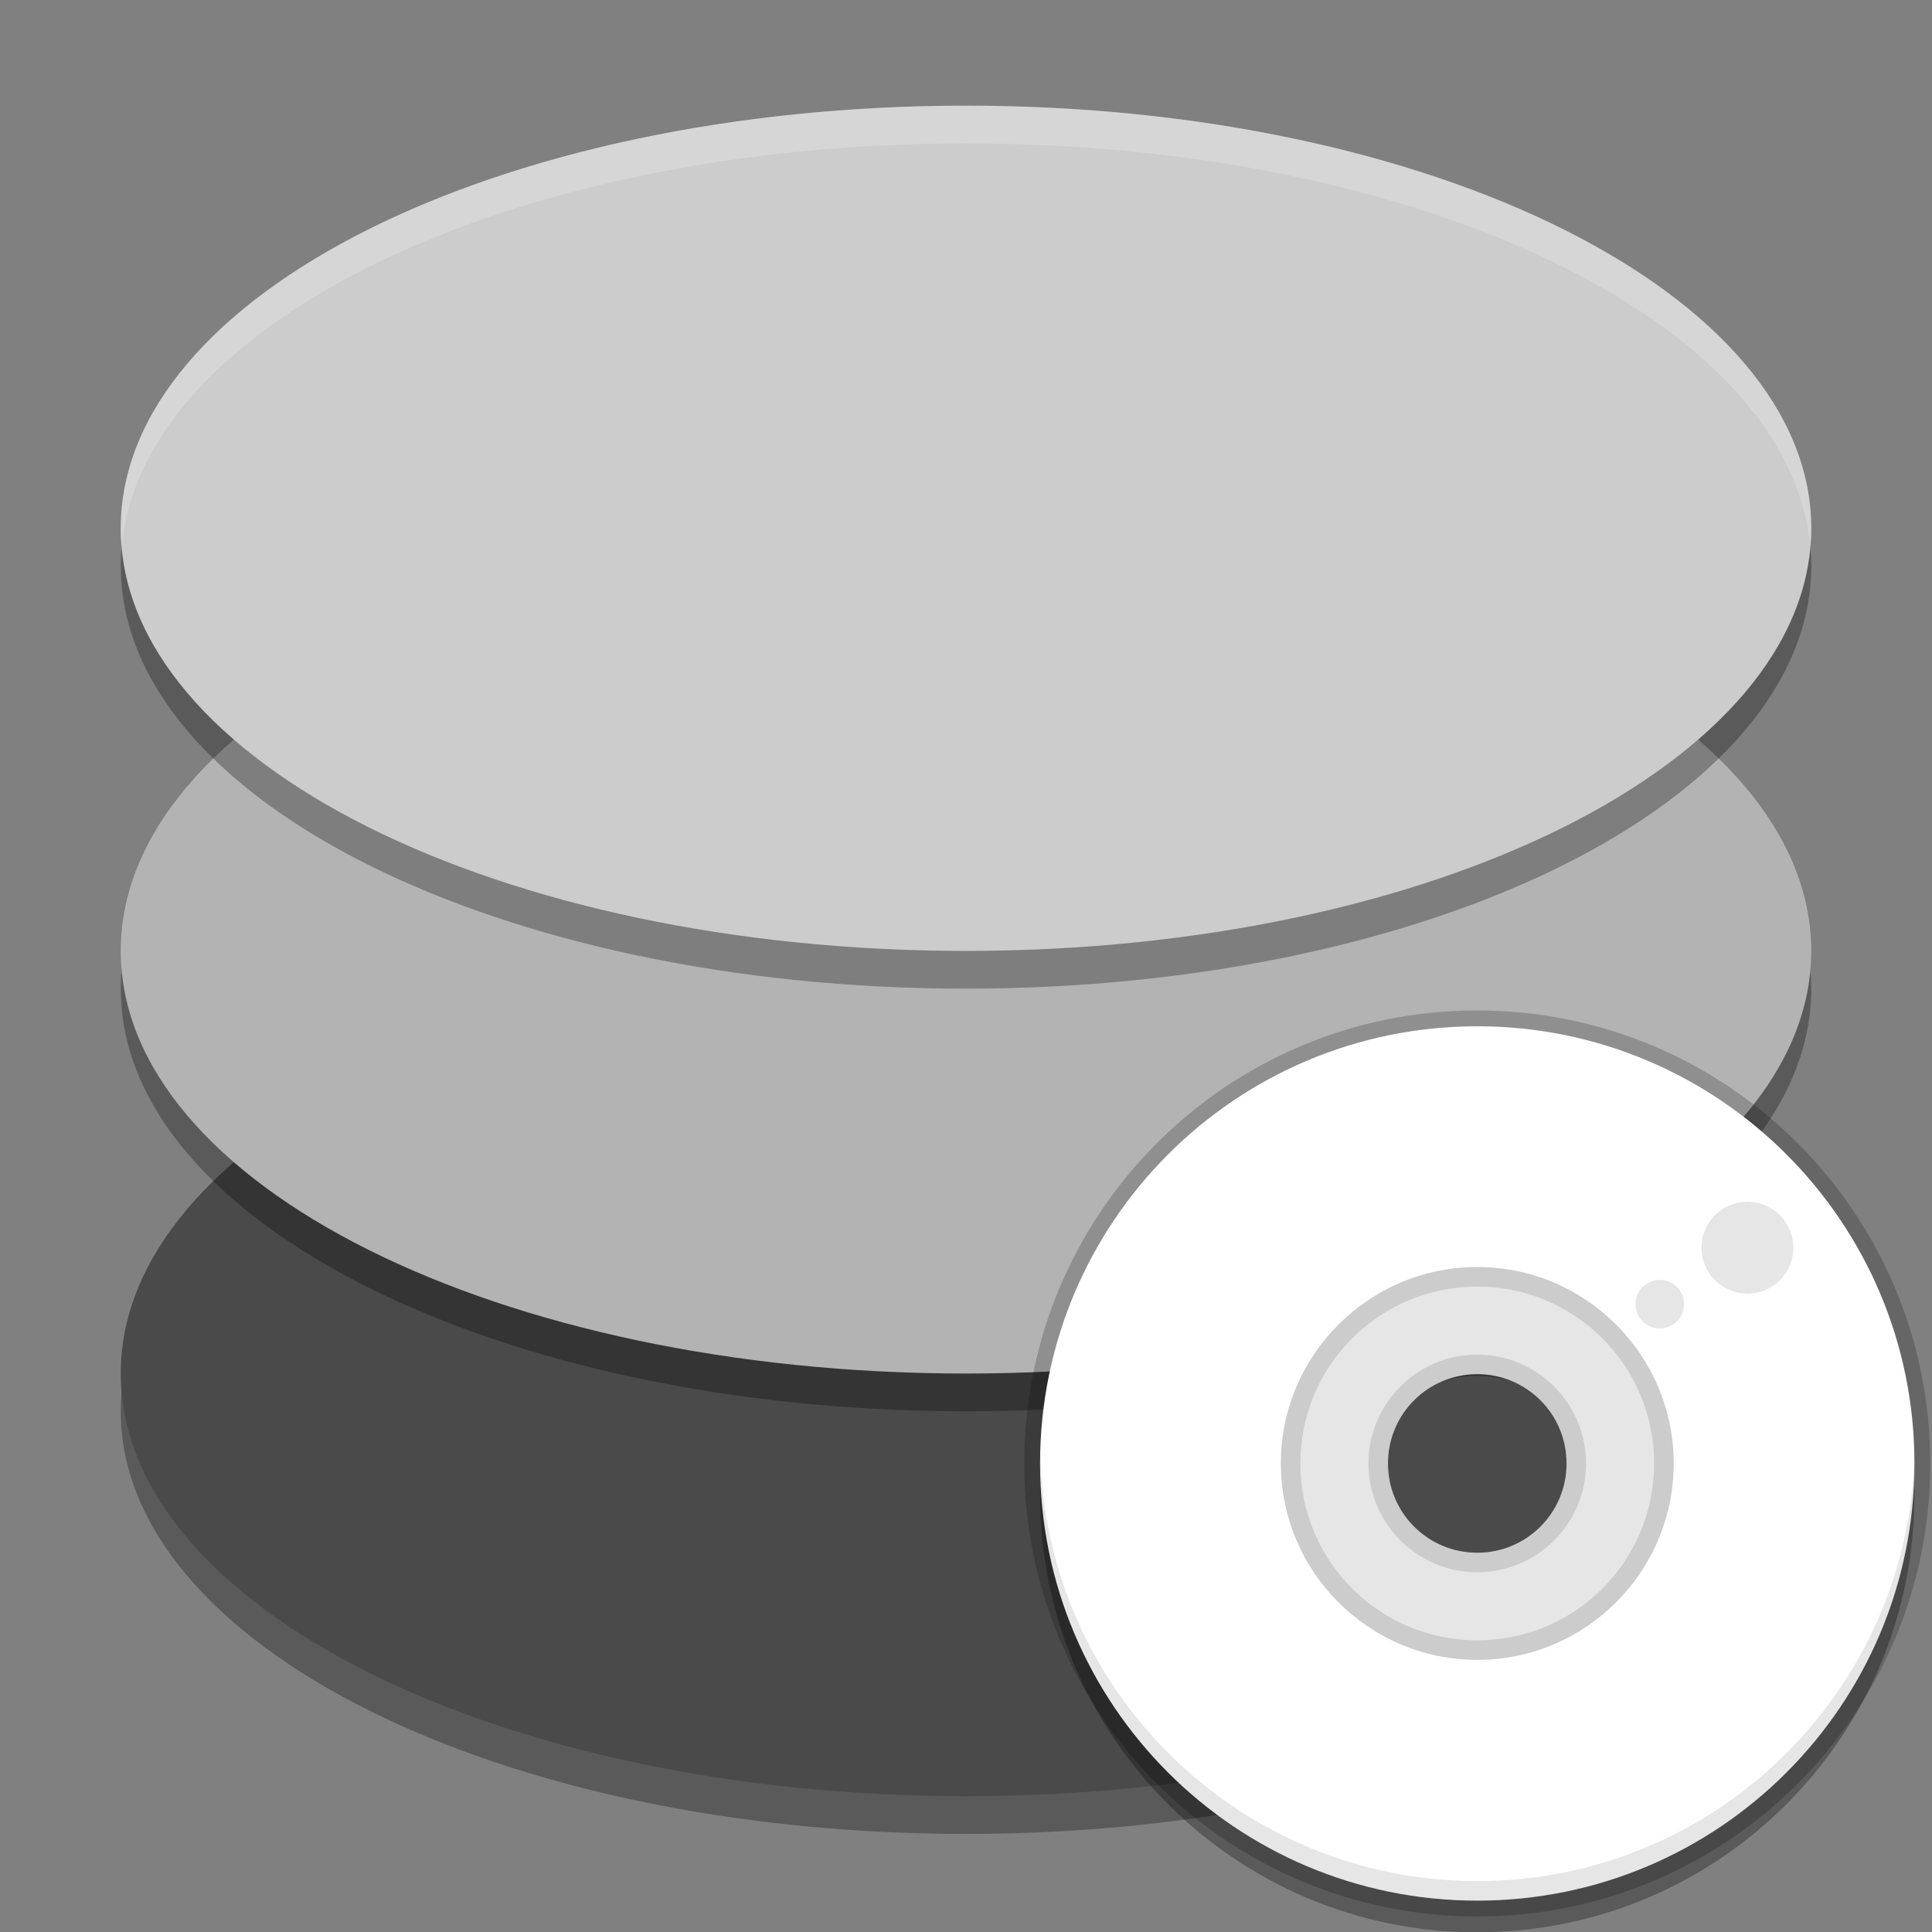 <svg width="512" height="512" version="1.1" viewBox="0 0 384 384" xmlns="http://www.w3.org/2000/svg"><rect x="0" y="0" width="384" height="384" fill="#808080" stroke="none"/><defs><clipPath id="n"><rect width="384" height="384"/></clipPath><clipPath id="o"><rect width="384" height="384"/></clipPath><clipPath id="p"><rect width="384" height="384"/></clipPath><clipPath id="q"><rect width="384" height="384"/></clipPath></defs><g transform="matrix(.75 0 0 .75 0 7.5e-5)"><path d="m256 262c-123.71 0-224 50.146-224 112s100.29 112 224 112 224-50.146 224-112-100.29-112-224-112z" opacity=".3" stroke-width="1.333"/><path d="m256 252c-123.71 0-224 50.146-224 112s100.29 112 224 112 224-50.146 224-112-100.29-112-224-112z" fill="#4a4a4a" stroke-width="1.333"/><path d="m256 150c-123.71 0-224 50.146-224 112s100.29 112 224 112 224-50.146 224-112-100.29-112-224-112z" opacity=".3" stroke-width="1.333"/><path d="m256 140c-123.71 0-224 50.146-224 112s100.29 112 224 112 224-50.146 224-112-100.29-112-224-112z" fill="#b3b3b3" stroke-width="1.333"/><path d="m256 38c-123.71 0-224 50.146-224 112s100.29 112 224 112 224-50.146 224-112-100.29-112-224-112z" opacity=".3" stroke-width="1.333"/><path d="m256 28c-123.71 0-224 50.146-224 112s100.29 112 224 112 224-50.146 224-112-100.29-112-224-112z" fill="#ccc" stroke-width="1.333"/><path d="m256 28c-123.71 0-224 50.146-224 112 0 1.676 0.087 3.342 0.232 5 5.233-59.533 103.41-107 223.77-107s218.53 47.467 223.77 107c0.146-1.658 0.232-3.324 0.232-5 0-61.854-100.29-112-224-112z" fill="#fff" opacity=".2"/></g><g transform="matrix(.839 0 0 .839 1231.2 256.45)"><path d="m-1117.5-62.542c-57.197 0-103.57 46.371-103.57 103.57 0 57.197 46.371 103.57 103.57 103.57 57.197 0 103.57-46.371 103.57-103.57 0-57.197-46.371-103.57-103.57-103.57zm0 75.319c15.601 0 28.246 12.646 28.246 28.246s-12.646 28.246-28.246 28.246-28.246-12.646-28.246-28.246 12.646-28.246 28.246-28.246z" fill="#333" opacity=".2" stroke="#000" stroke-width="7.5"/><path d="m-1117.5-55.042c-57.197 0-103.57 46.371-103.57 103.57 0 57.197 46.371 103.57 103.57 103.57 57.197 0 103.57-46.371 103.57-103.57 0-57.197-46.371-103.57-103.57-103.57zm0 75.319c15.601 0 28.246 12.646 28.246 28.246s-12.646 28.246-28.246 28.246-28.246-12.646-28.246-28.246 12.646-28.246 28.246-28.246z" opacity=".3" stroke-width=".618"/><path d="m-1117.5-62.542c-57.197 0-103.57 46.371-103.57 103.57 0 57.197 46.371 103.57 103.57 103.57 57.197 0 103.57-46.371 103.57-103.57 0-57.197-46.371-103.57-103.57-103.57zm0 75.319c15.601 0 28.246 12.646 28.246 28.246s-12.646 28.246-28.246 28.246-28.246-12.646-28.246-28.246 12.646-28.246 28.246-28.246z" fill="#fff" stroke-width=".618"/><path d="m-1117.5-3.193c-24.421 0-44.219 19.798-44.219 44.219s19.798 44.219 44.219 44.219c24.42 0 44.219-19.798 44.219-44.219s-19.798-44.219-44.219-44.219zm0 20.754c12.959 0 23.465 10.506 23.465 23.465s-10.506 23.465-23.465 23.465-23.465-10.506-23.465-23.465 10.506-23.465 23.465-23.465z" color="#000000" color-rendering="auto" dominant-baseline="auto" fill="#e6e6e6" image-rendering="auto" shape-rendering="auto" solid-color="#000000" stop-color="#000000" stroke-width=".463" style="font-feature-settings:normal;font-variant-alternates:normal;font-variant-caps:normal;font-variant-east-asian:normal;font-variant-ligatures:normal;font-variant-numeric:normal;font-variant-position:normal;font-variation-settings:normal;inline-size:0;isolation:auto;mix-blend-mode:normal;shape-margin:0;shape-padding:0;text-decoration-color:#000000;text-decoration-line:none;text-decoration-style:solid;text-indent:0;text-orientation:mixed;text-transform:none;white-space:normal"/><path d="m-1117.5-5.509c-25.672 0-46.535 20.862-46.535 46.535 0 25.672 20.862 46.535 46.535 46.535s46.535-20.863 46.535-46.535-20.862-46.535-46.535-46.535zm0 4.632c23.169 0 41.903 18.734 41.903 41.903s-18.734 41.904-41.903 41.904-41.903-18.735-41.903-41.904 18.734-41.903 41.903-41.903zm0 16.123c-14.211 0-25.78 11.57-25.78 25.78s11.57 25.78 25.78 25.78c14.211 0 25.78-11.57 25.78-25.78s-11.57-25.78-25.78-25.78zm0 4.632c11.708 0 21.149 9.441 21.149 21.149 0 11.708-9.441 21.149-21.149 21.149-11.708 0-21.149-9.441-21.149-21.149 0-11.708 9.441-21.149 21.149-21.149z" color="#000000" color-rendering="auto" dominant-baseline="auto" fill="#ccc" image-rendering="auto" shape-rendering="auto" solid-color="#000000" stop-color="#000000" stroke-width=".463" style="font-feature-settings:normal;font-variant-alternates:normal;font-variant-caps:normal;font-variant-east-asian:normal;font-variant-ligatures:normal;font-variant-numeric:normal;font-variant-position:normal;font-variation-settings:normal;inline-size:0;isolation:auto;mix-blend-mode:normal;shape-margin:0;shape-padding:0;text-decoration-color:#000000;text-decoration-line:none;text-decoration-style:solid;text-indent:0;text-orientation:mixed;text-transform:none;white-space:normal"/><path d="m-1221 38.71c-0.017 0.77-0.029 1.542-0.029 2.316 0 57.198 46.369 103.57 103.57 103.57s103.57-46.369 103.57-103.57c0-0.774-0.012-1.546-0.029-2.316-1.232 56.128-47.114 101.25-103.54 101.25s-102.31-45.125-103.54-101.25z" opacity=".1" stroke-width=".463"/><path d="m-1053.5-20.957a10.875 10.875 0 0 0-10.875 10.875 10.875 10.875 0 0 0 10.875 10.875 10.875 10.875 0 0 0 10.875-10.875 10.875 10.875 0 0 0-10.875-10.875zm-20.75 18.5a5.75 5.75 0 0 0-5.75 5.75 5.75 5.75 0 0 0 5.75 5.75 5.75 5.75 0 0 0 5.75-5.75 5.75 5.75 0 0 0-5.75-5.75z" opacity=".1" stroke-width=".406"/></g></svg>
